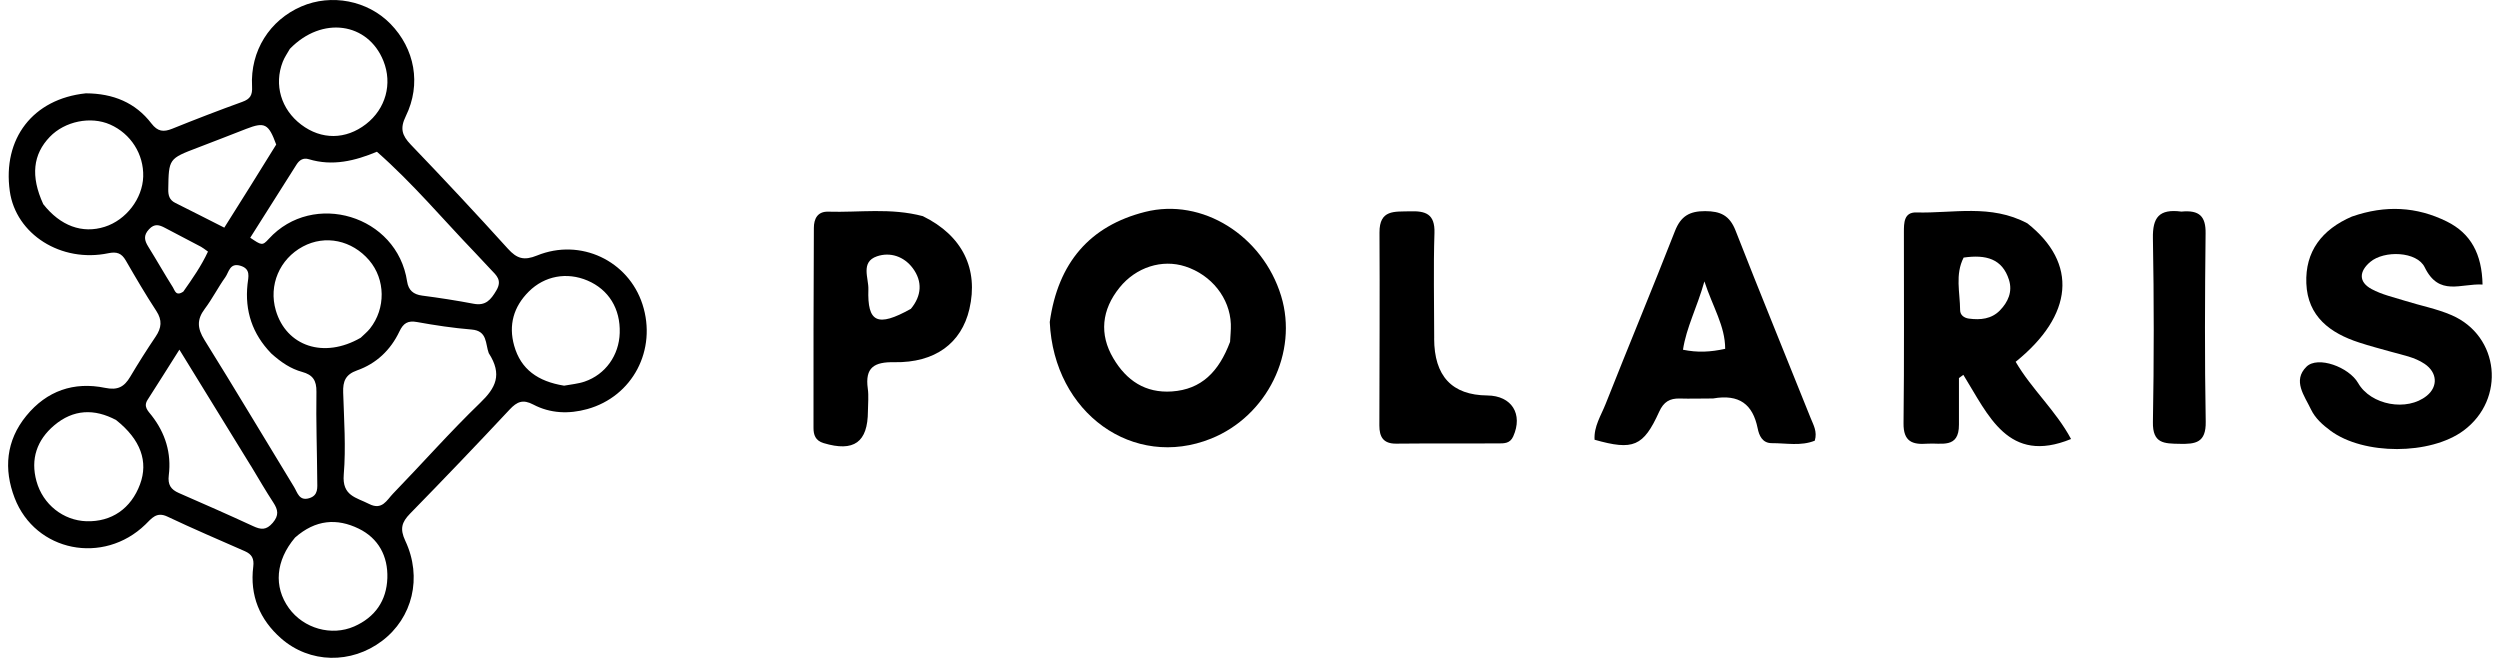 <svg width="152" height="40" viewBox="0 0 152 40" fill="none" xmlns="http://www.w3.org/2000/svg">
<g clip-path="url(#clip0_399_507)">
<path d="M5.221 5.674C6.885 5.683 8.232 6.238 9.205 7.505C9.588 8.003 9.937 8.041 10.468 7.828C11.878 7.259 13.298 6.711 14.729 6.194C15.214 6.019 15.355 5.789 15.325 5.248C15.209 3.094 16.396 1.226 18.32 0.394C20.149 -0.397 22.35 0.03 23.735 1.445C25.218 2.958 25.627 5.111 24.673 7.062C24.31 7.803 24.437 8.23 24.971 8.788C26.971 10.87 28.944 12.982 30.882 15.124C31.427 15.726 31.858 15.858 32.652 15.535C35.297 14.46 38.203 15.852 39.062 18.501C39.956 21.261 38.471 24.107 35.704 24.873C34.59 25.182 33.457 25.141 32.422 24.596C31.798 24.268 31.438 24.416 30.988 24.897C28.993 27.032 26.971 29.144 24.93 31.231C24.424 31.751 24.302 32.153 24.64 32.876C25.695 35.119 25.077 37.571 23.228 38.968C21.361 40.38 18.835 40.345 17.092 38.815C15.791 37.674 15.179 36.205 15.398 34.451C15.458 33.964 15.312 33.699 14.889 33.513C13.314 32.821 11.731 32.145 10.178 31.409C9.512 31.092 9.219 31.521 8.839 31.891C6.286 34.364 2.151 33.551 0.89 30.276C0.218 28.528 0.364 26.791 1.598 25.283C2.844 23.756 4.498 23.193 6.384 23.581C7.165 23.743 7.555 23.518 7.918 22.906C8.411 22.077 8.926 21.261 9.466 20.462C9.821 19.934 9.875 19.472 9.506 18.908C8.85 17.907 8.246 16.873 7.647 15.836C7.392 15.395 7.102 15.291 6.593 15.395C3.717 15.997 0.961 14.243 0.595 11.62C0.15 8.43 1.996 6.011 5.221 5.674ZM29.717 21.475C29.503 20.9 29.646 20.115 28.676 20.036C27.562 19.945 26.451 19.778 25.351 19.579C24.789 19.477 24.521 19.655 24.283 20.156C23.749 21.283 22.876 22.109 21.716 22.517C21.003 22.769 20.843 23.185 20.865 23.863C20.916 25.527 21.038 27.201 20.9 28.854C20.792 30.156 21.662 30.241 22.434 30.637C23.236 31.051 23.518 30.402 23.895 30.014C25.67 28.183 27.361 26.263 29.196 24.492C30.134 23.59 30.562 22.782 29.717 21.472M22.917 9.226C21.581 9.781 20.223 10.118 18.778 9.68C18.431 9.576 18.201 9.735 18.027 10.008C17.087 11.488 16.149 12.974 15.214 14.454C15.9 14.914 15.948 14.958 16.341 14.525C19.035 11.57 24.147 13.086 24.752 17.113C24.833 17.647 25.134 17.904 25.67 17.973C26.716 18.109 27.76 18.271 28.795 18.468C29.527 18.607 29.841 18.233 30.18 17.655C30.546 17.034 30.183 16.744 29.839 16.383C29.516 16.047 29.207 15.702 28.885 15.365C26.931 13.335 25.12 11.165 22.914 9.223M16.48 21.477C15.35 20.306 14.875 18.911 15.049 17.283C15.098 16.837 15.266 16.345 14.604 16.153C13.965 15.97 13.918 16.55 13.699 16.856C13.255 17.475 12.908 18.17 12.45 18.777C11.956 19.431 11.997 19.97 12.431 20.668C14.276 23.628 16.06 26.629 17.878 29.606C18.084 29.942 18.187 30.476 18.8 30.29C19.369 30.118 19.29 29.639 19.288 29.22C19.277 27.42 19.209 25.62 19.239 23.822C19.25 23.125 19.011 22.788 18.372 22.613C17.694 22.427 17.108 22.047 16.477 21.477M15.247 28.315C13.835 26.016 12.422 23.721 10.907 21.259C10.176 22.416 9.579 23.365 8.975 24.306C8.704 24.728 8.999 24.982 9.222 25.267C10.054 26.334 10.43 27.551 10.262 28.897C10.192 29.469 10.384 29.762 10.875 29.975C12.384 30.635 13.894 31.297 15.39 31.989C15.862 32.208 16.187 32.249 16.583 31.787C16.973 31.33 16.905 30.996 16.621 30.558C16.168 29.866 15.751 29.146 15.249 28.312M17.933 32.692C16.762 34.079 16.626 35.672 17.564 36.974C18.461 38.216 20.155 38.692 21.534 38.088C22.808 37.527 23.505 36.517 23.551 35.146C23.594 33.819 23.012 32.725 21.805 32.139C20.491 31.502 19.19 31.579 17.93 32.692M7.062 25.54C5.736 24.832 4.454 24.881 3.294 25.863C2.248 26.75 1.844 27.904 2.218 29.259C2.609 30.676 3.853 31.647 5.254 31.691C6.785 31.737 7.964 30.925 8.514 29.445C9.024 28.071 8.563 26.733 7.064 25.543M34.289 23.45C34.709 23.371 35.145 23.338 35.544 23.201C36.815 22.766 37.639 21.601 37.679 20.244C37.726 18.771 37.01 17.609 35.723 17.059C34.468 16.523 33.11 16.771 32.151 17.726C31.224 18.648 30.909 19.767 31.262 21.018C31.665 22.457 32.706 23.19 34.286 23.447M2.63 12.413C3.671 13.735 4.999 14.224 6.368 13.789C7.669 13.376 8.666 12.077 8.707 10.739C8.747 9.373 7.953 8.126 6.693 7.57C5.511 7.051 3.942 7.371 3.029 8.32C2.007 9.382 1.847 10.706 2.63 12.413ZM17.623 2.971C17.477 3.231 17.301 3.477 17.193 3.754C16.645 5.152 17.09 6.651 18.312 7.576C19.545 8.512 21.022 8.498 22.253 7.546C23.451 6.616 23.871 5.097 23.312 3.705C22.377 1.368 19.586 0.947 17.623 2.971ZM21.93 20.536C22.12 20.35 22.331 20.183 22.494 19.978C23.464 18.752 23.437 16.988 22.448 15.828C21.399 14.602 19.775 14.263 18.418 14.988C16.995 15.748 16.32 17.343 16.77 18.875C17.409 21.045 19.683 21.833 21.93 20.536ZM16.794 8.791C16.331 7.521 16.098 7.398 14.976 7.833C13.994 8.213 13.013 8.602 12.03 8.974C10.254 9.65 10.26 9.647 10.23 11.518C10.225 11.888 10.306 12.161 10.653 12.334C11.62 12.815 12.582 13.308 13.637 13.841C14.699 12.153 15.718 10.536 16.791 8.793M11.154 17.718C11.699 16.944 12.241 16.167 12.645 15.297C12.436 15.152 12.336 15.064 12.222 15.004C11.49 14.616 10.758 14.235 10.027 13.852C9.688 13.674 9.398 13.576 9.062 13.937C8.709 14.315 8.78 14.618 9.016 14.999C9.525 15.817 9.999 16.657 10.514 17.472C10.628 17.652 10.693 18.047 11.157 17.721L11.154 17.718Z" fill="black"/>
<path d="M63.825 19.579C64.327 15.981 66.254 13.735 69.62 12.884C73.105 12.005 76.77 14.328 77.892 17.992C78.943 21.431 77.046 25.294 73.634 26.668C68.915 28.566 64.078 25.133 63.825 19.576M74.788 20.791C74.805 20.427 74.848 20.063 74.835 19.702C74.775 18.12 73.658 16.717 72.067 16.2C70.653 15.74 69.07 16.246 68.073 17.48C66.975 18.837 66.828 20.326 67.688 21.781C68.487 23.138 69.639 23.91 71.252 23.8C73.043 23.677 74.103 22.607 74.786 20.791H74.788Z" fill="black"/>
<path d="M143.009 13.163C145.039 12.457 146.936 12.564 148.76 13.464C150.234 14.191 150.901 15.45 150.939 17.3C149.614 17.223 148.294 18.044 147.421 16.249C146.952 15.283 144.96 15.204 144.106 15.929C143.442 16.492 143.383 17.135 144.188 17.573C144.811 17.913 145.535 18.071 146.22 18.287C147.166 18.585 148.158 18.771 149.061 19.163C151.974 20.427 152.356 24.268 149.79 26.175C147.773 27.674 143.708 27.68 141.694 26.186C141.217 25.833 140.765 25.431 140.507 24.892C140.114 24.063 139.372 23.146 140.233 22.296C140.919 21.62 142.814 22.315 143.375 23.291C144.144 24.635 146.353 25.04 147.554 24.058C148.24 23.497 148.191 22.646 147.416 22.123C146.806 21.71 146.079 21.587 145.386 21.39C144.735 21.207 144.079 21.037 143.437 20.826C141.678 20.257 140.304 19.245 140.225 17.229C140.149 15.3 141.155 13.956 143.011 13.16L143.009 13.163Z" fill="black"/>
<path d="M123.256 13.573C126.349 16.008 126.067 19.166 122.552 21.997C123.522 23.661 125.002 24.974 125.92 26.692C122.096 28.26 120.893 25.239 119.372 22.791C119.283 22.856 119.194 22.919 119.104 22.985C119.104 23.926 119.099 24.867 119.104 25.811C119.115 27.313 118.009 26.911 117.169 26.977C116.28 27.045 115.722 26.851 115.735 25.74C115.781 21.866 115.754 17.992 115.757 14.118C115.757 13.559 115.754 12.895 116.513 12.917C118.741 12.979 121.037 12.394 123.256 13.576M119.389 15.661C118.86 16.692 119.169 17.784 119.175 18.851C119.175 19.152 119.408 19.33 119.709 19.371C120.402 19.464 121.08 19.401 121.595 18.873C122.085 18.367 122.375 17.743 122.145 17.012C121.741 15.737 120.757 15.464 119.389 15.661Z" fill="black"/>
<path d="M104.152 24.227C103.393 24.227 102.761 24.249 102.13 24.23C101.523 24.213 101.151 24.432 100.88 25.029C99.915 27.155 99.303 27.401 96.95 26.736C96.899 25.929 97.346 25.259 97.623 24.558C99.01 21.048 100.463 17.565 101.837 14.049C102.195 13.135 102.729 12.835 103.675 12.837C104.604 12.84 105.16 13.094 105.523 14.022C107.011 17.833 108.569 21.617 110.087 25.417C110.25 25.828 110.504 26.235 110.339 26.793C109.504 27.133 108.605 26.941 107.724 26.944C107.146 26.944 106.951 26.473 106.865 26.038C106.569 24.583 105.751 23.948 104.154 24.227M104.891 21.209C104.889 19.817 104.143 18.684 103.628 17.108C103.176 18.714 102.534 19.896 102.325 21.264C103.222 21.445 103.981 21.406 104.891 21.209Z" fill="black"/>
<path d="M56.117 13.146C58.524 14.328 59.505 16.358 58.939 18.793C58.456 20.862 56.857 22.066 54.372 22.022C53.155 22 52.583 22.337 52.762 23.631C52.825 24.077 52.773 24.539 52.77 24.996C52.765 26.895 51.916 27.494 50.076 26.941C49.567 26.788 49.461 26.43 49.461 26.014C49.458 21.962 49.461 17.907 49.483 13.855C49.485 13.31 49.7 12.851 50.353 12.87C52.239 12.928 54.142 12.621 56.117 13.144M55.377 18.782C56.039 17.984 56.099 17.111 55.491 16.298C54.963 15.592 54.125 15.308 53.318 15.584C52.307 15.932 52.822 16.911 52.797 17.595C52.732 19.603 53.342 19.913 55.375 18.78L55.377 18.782Z" fill="black"/>
<path d="M87.196 20.58C87.2 22.869 88.278 24.024 90.43 24.044C91.915 24.058 92.611 25.179 92.004 26.534C91.809 26.971 91.451 26.958 91.104 26.96C89.034 26.971 86.96 26.952 84.89 26.974C84.106 26.982 83.865 26.566 83.865 25.871C83.871 21.962 83.895 18.052 83.873 14.139C83.865 12.725 84.792 12.878 85.716 12.848C86.67 12.818 87.253 12.996 87.215 14.17C87.147 16.26 87.199 18.353 87.199 20.58H87.196Z" fill="black"/>
<path d="M132.631 12.865C133.734 12.758 134.114 13.163 134.1 14.183C134.057 18.003 134.04 21.822 134.108 25.639C134.13 26.922 133.49 27.007 132.517 26.985C131.59 26.966 130.872 26.982 130.897 25.661C130.964 21.934 130.964 18.205 130.897 14.479C130.875 13.234 131.26 12.684 132.631 12.865Z" fill="black"/>
</g>
<defs>
<clipPath id="clip0_399_507">
<rect width="151" height="40" fill="white" transform="translate(0.5)"/>
</clipPath>
</defs>
</svg>
